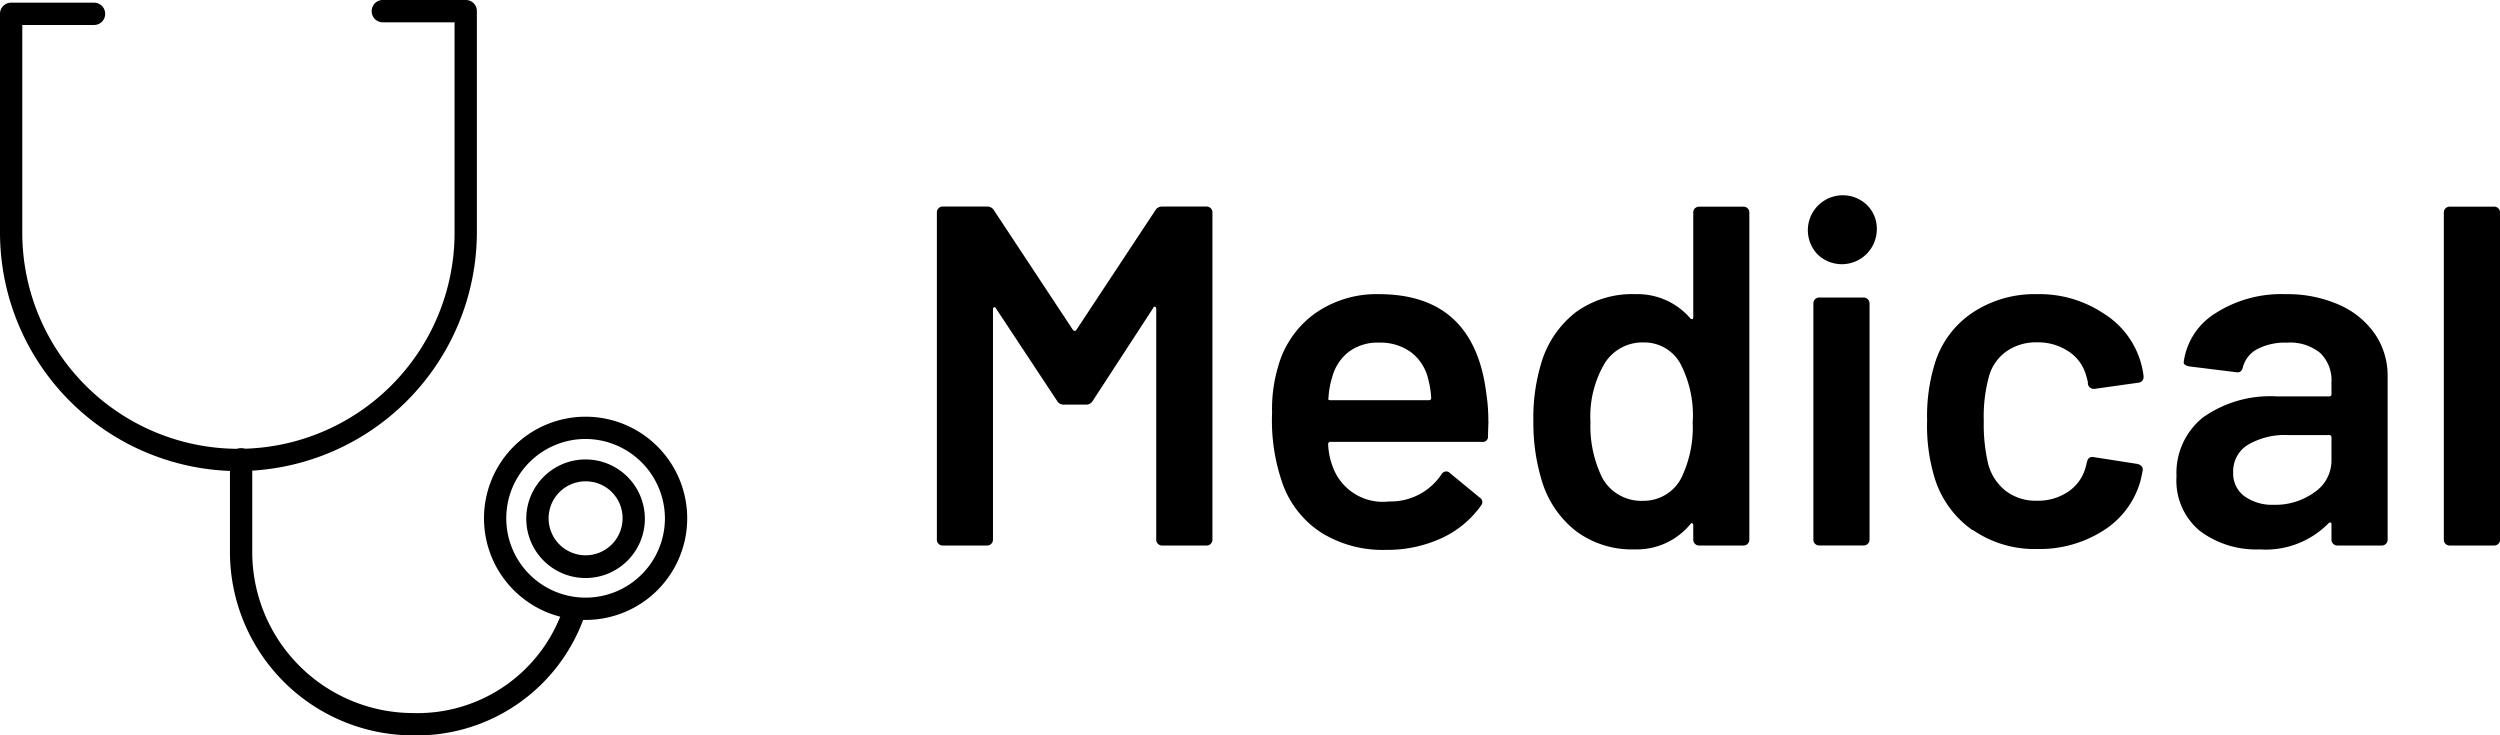 <svg xmlns="http://www.w3.org/2000/svg" xmlns:xlink="http://www.w3.org/1999/xlink" width="81.588" height="23.998" viewBox="0 0 81.588 23.998">
  <defs>
    <clipPath id="clip-path">
      <rect id="長方形_22475" data-name="長方形 22475" width="81.588" height="23.998" transform="translate(0 0)" fill="none"/>
    </clipPath>
  </defs>
  <g id="グループ_1462" data-name="グループ 1462" transform="translate(0 0)">
    <g id="グループ_1461" data-name="グループ 1461" clip-path="url(#clip-path)">
      <path id="パス_3331" data-name="パス 3331" d="M37.924,6.741h1.454a.189.189,0,0,1,.19.19V17.614a.189.189,0,0,1-.19.189H37.924a.18.18,0,0,1-.134-.055.182.182,0,0,1-.056-.134V10.076a.063.063,0,0,0-.039-.064c-.027-.01-.045,0-.055.032l-1.976,3.034a.247.247,0,0,1-.221.127h-.727a.245.245,0,0,1-.221-.127L32.5,10.06c-.01-.032-.029-.042-.055-.032a.062.062,0,0,0-.039.063v7.523a.189.189,0,0,1-.19.189H30.765a.18.18,0,0,1-.134-.055.182.182,0,0,1-.056-.134V6.931a.184.184,0,0,1,.056-.135.18.18,0,0,1,.134-.055h1.454a.248.248,0,0,1,.221.126l2.576,3.9a.092.092,0,0,0,.063.032.052.052,0,0,0,.048-.032l2.576-3.9a.246.246,0,0,1,.221-.126"/>
      <path id="パス_3332" data-name="パス 3332" d="M48.576,13.742l-.016.49a.167.167,0,0,1-.19.189H43.424a.07.07,0,0,0-.079.079,2.259,2.259,0,0,0,.142.712,1.737,1.737,0,0,0,1.849,1.153,1.993,1.993,0,0,0,1.707-.885.185.185,0,0,1,.158-.095.149.149,0,0,1,.11.048l.98.806a.168.168,0,0,1,.048.252,3.233,3.233,0,0,1-1.3,1.075,4.232,4.232,0,0,1-1.81.379,3.794,3.794,0,0,1-2.094-.553,3.177,3.177,0,0,1-1.256-1.549,6.192,6.192,0,0,1-.364-2.37,4.823,4.823,0,0,1,.19-1.486,3.177,3.177,0,0,1,1.193-1.746A3.487,3.487,0,0,1,45,9.6q3.112,0,3.508,3.256a5.637,5.637,0,0,1,.064.885m-4.544-2.268a1.545,1.545,0,0,0-.545.814,2.747,2.747,0,0,0-.127.695c-.021.053,0,.079.064.079h3.208a.07.07,0,0,0,.079-.079,2.981,2.981,0,0,0-.095-.6,1.533,1.533,0,0,0-.561-.885A1.694,1.694,0,0,0,45,11.182a1.566,1.566,0,0,0-.972.292"/>
      <path id="パス_3333" data-name="パス 3333" d="M55.315,6.8a.184.184,0,0,1,.134-.056H56.9a.189.189,0,0,1,.19.19V17.613a.189.189,0,0,1-.19.19H55.449a.184.184,0,0,1-.134-.056.18.18,0,0,1-.055-.134v-.474a.063.063,0,0,0-.032-.063c-.021-.011-.042,0-.063.031a2.268,2.268,0,0,1-1.817.822,3.054,3.054,0,0,1-1.9-.585,3.268,3.268,0,0,1-1.122-1.627,6.459,6.459,0,0,1-.284-1.976,6.129,6.129,0,0,1,.268-1.928,3.275,3.275,0,0,1,1.122-1.628A3.14,3.14,0,0,1,53.379,9.6a2.271,2.271,0,0,1,1.786.79.066.066,0,0,0,.063.024c.021-.006.032-.024.032-.056V6.93a.181.181,0,0,1,.055-.134m-.071,6.961a3.656,3.656,0,0,0-.4-1.881,1.339,1.339,0,0,0-1.2-.7,1.451,1.451,0,0,0-1.264.664,3.389,3.389,0,0,0-.475,1.928,3.841,3.841,0,0,0,.38,1.817,1.453,1.453,0,0,0,1.343.759,1.381,1.381,0,0,0,1.249-.759,3.8,3.8,0,0,0,.363-1.833"/>
      <path id="パス_3334" data-name="パス 3334" d="M59.321,8.306a1.14,1.14,0,0,1,1.612-1.612,1.086,1.086,0,0,1,.317.806,1.141,1.141,0,0,1-1.929.806m-.086,9.442a.177.177,0,0,1-.055-.134V9.9a.176.176,0,0,1,.055-.134.18.18,0,0,1,.133-.056h1.454a.193.193,0,0,1,.191.19v7.712a.183.183,0,0,1-.057.134.18.18,0,0,1-.134.055H59.368a.179.179,0,0,1-.133-.055"/>
      <path id="パス_3335" data-name="パス 3335" d="M64.378,17.305a3.239,3.239,0,0,1-1.233-1.683,5.825,5.825,0,0,1-.253-1.9,5.787,5.787,0,0,1,.253-1.864,3.073,3.073,0,0,1,1.225-1.652A3.658,3.658,0,0,1,66.48,9.6a3.76,3.76,0,0,1,2.149.616,2.8,2.8,0,0,1,1.327,2.055V12.3a.181.181,0,0,1-.173.19l-1.423.2h-.031a.19.19,0,0,1-.19-.158.394.394,0,0,0-.016-.126c-.021-.084-.042-.158-.063-.221a1.361,1.361,0,0,0-.569-.727,1.778,1.778,0,0,0-1.011-.285,1.67,1.67,0,0,0-1.019.308,1.488,1.488,0,0,0-.562.846,4.929,4.929,0,0,0-.158,1.406,5.651,5.651,0,0,0,.143,1.407,1.654,1.654,0,0,0,.569.877,1.605,1.605,0,0,0,1.027.324,1.747,1.747,0,0,0,1.035-.308,1.388,1.388,0,0,0,.561-.83.182.182,0,0,0,.016-.079.065.065,0,0,0,.016-.047c.031-.127.1-.18.221-.159l1.422.222a.25.25,0,0,1,.134.071.163.163,0,0,1,.04.15c-.032.169-.058.29-.079.363a2.81,2.81,0,0,1-1.217,1.6,3.864,3.864,0,0,1-2.149.593,3.552,3.552,0,0,1-2.1-.624"/>
      <path id="パス_3336" data-name="パス 3336" d="M76.341,9.949a2.757,2.757,0,0,1,1.169.956,2.415,2.415,0,0,1,.411,1.383v5.326a.188.188,0,0,1-.189.189H76.278a.189.189,0,0,1-.19-.189v-.506c0-.032-.011-.05-.032-.055a.063.063,0,0,0-.063.023,2.875,2.875,0,0,1-2.244.854,3.067,3.067,0,0,1-1.952-.6,2.128,2.128,0,0,1-.766-1.785,2.318,2.318,0,0,1,.861-1.92,3.8,3.8,0,0,1,2.426-.688h1.691a.07.07,0,0,0,.079-.079v-.379a1.244,1.244,0,0,0-.363-.956,1.546,1.546,0,0,0-1.091-.34,1.945,1.945,0,0,0-.972.213.929.929,0,0,0-.466.593c-.032.126-.1.179-.221.158l-1.533-.19a.343.343,0,0,1-.135-.055.091.091,0,0,1-.039-.1,2.214,2.214,0,0,1,1.035-1.58A3.98,3.98,0,0,1,74.587,9.6a4.182,4.182,0,0,1,1.754.348m-.806,6.116a1.248,1.248,0,0,0,.553-1.043v-.743a.07.07,0,0,0-.079-.079H74.681a2.389,2.389,0,0,0-1.319.316,1.014,1.014,0,0,0-.482.9.918.918,0,0,0,.371.782,1.558,1.558,0,0,0,.957.277,2.163,2.163,0,0,0,1.327-.411"/>
      <path id="パス_3337" data-name="パス 3337" d="M79.81,17.748a.181.181,0,0,1-.055-.134V6.931A.183.183,0,0,1,79.81,6.8a.181.181,0,0,1,.134-.055H81.4a.181.181,0,0,1,.134.055.184.184,0,0,1,.056.135V17.614a.189.189,0,0,1-.19.189H79.944a.181.181,0,0,1-.134-.055"/>
      <path id="パス_3338" data-name="パス 3338" d="M7.781,15.374A7.79,7.79,0,0,1,0,7.593V.451A.36.36,0,0,1,.363.088H3.069a.36.36,0,0,1,.363.363.36.36,0,0,1-.363.364H.727V7.593a7.054,7.054,0,1,0,14.108,0V.728H12.493A.36.36,0,0,1,12.13.364.36.36,0,0,1,12.493,0H15.2a.36.36,0,0,1,.363.363V7.593a7.808,7.808,0,0,1-7.781,7.781"/>
      <path id="パス_3339" data-name="パス 3339" d="M13.483,24A5.987,5.987,0,0,1,7.505,18.02V15.01a.364.364,0,1,1,.727,0v3.01a5.258,5.258,0,0,0,5.251,5.251,5.02,5.02,0,0,0,4.9-3.418.368.368,0,1,1,.7.233A5.8,5.8,0,0,1,13.483,24"/>
      <path id="パス_3340" data-name="パス 3340" d="M19.111,20.231a3.316,3.316,0,1,1,3.316-3.316,3.315,3.315,0,0,1-3.316,3.316m0-5.905A2.589,2.589,0,1,0,21.7,16.915a2.6,2.6,0,0,0-2.589-2.589"/>
      <path id="パス_3341" data-name="パス 3341" d="M19.111,18.864a1.935,1.935,0,1,1,1.934-1.934,1.934,1.934,0,0,1-1.934,1.934m0-3.156a1.207,1.207,0,1,0,1.207,1.207,1.2,1.2,0,0,0-1.207-1.207"/>
    </g>
  </g>
</svg>
